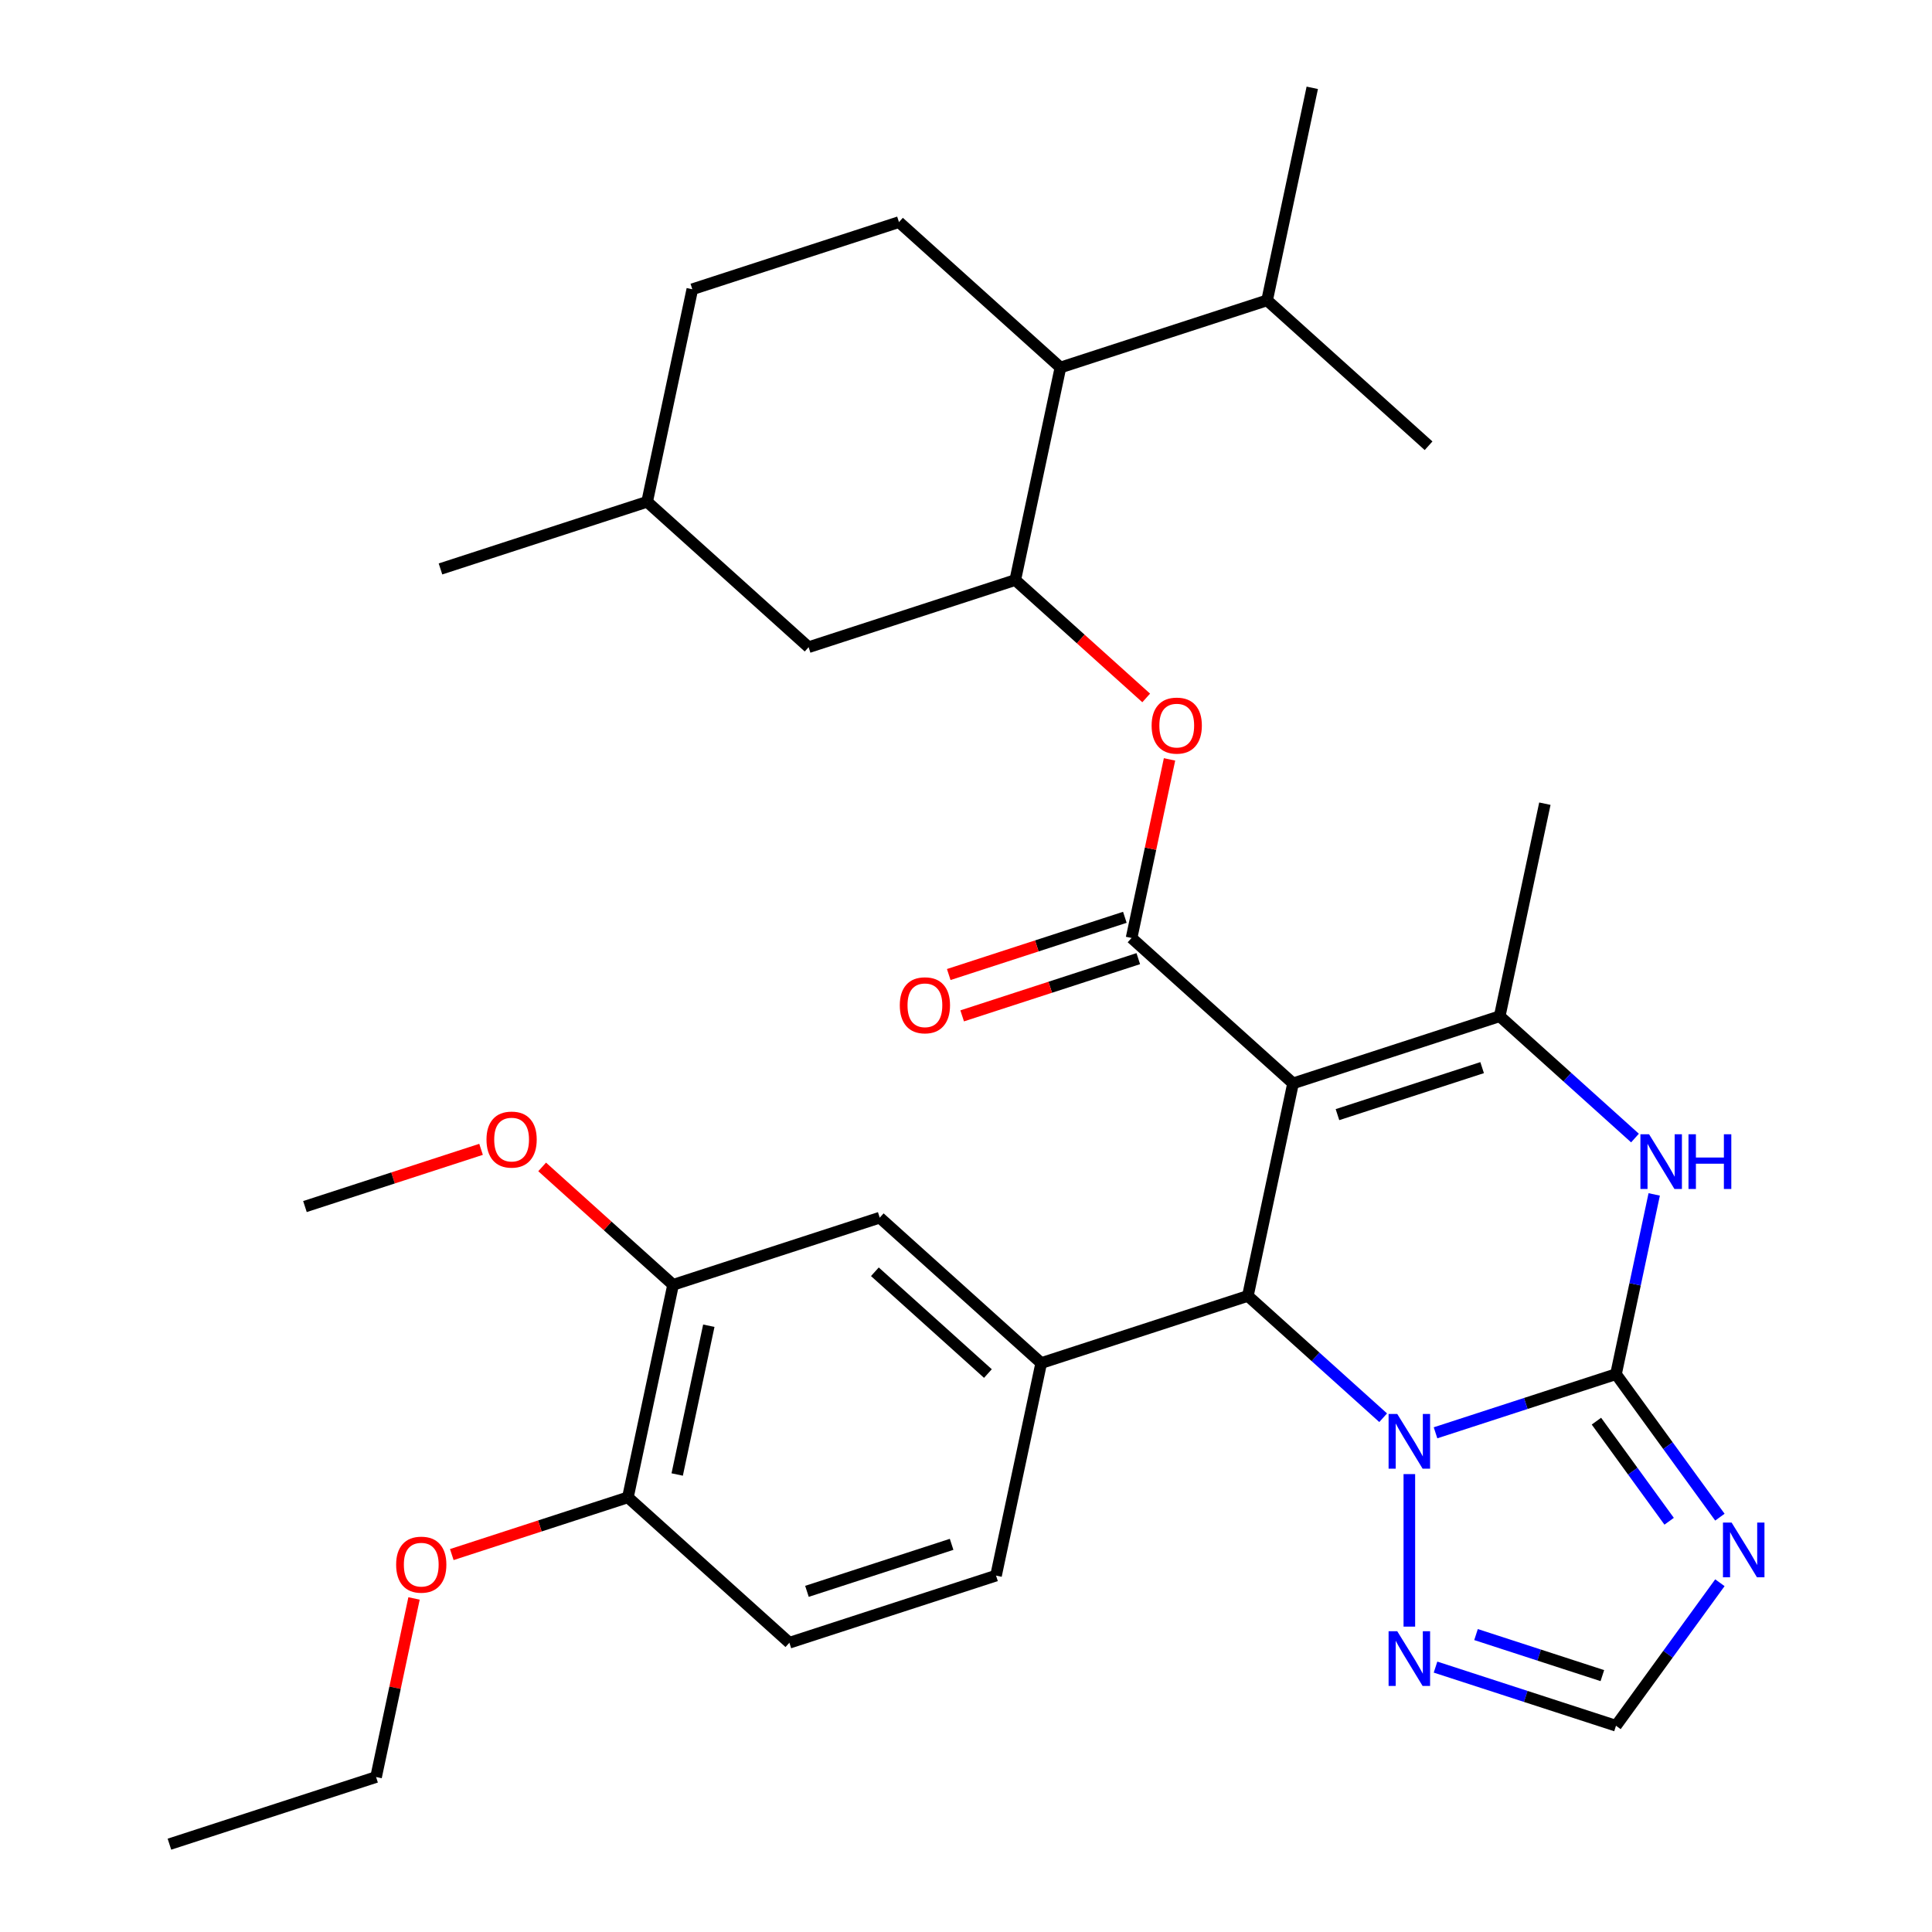 <?xml version='1.0' encoding='iso-8859-1'?>
<svg version='1.1' baseProfile='full'
              xmlns='http://www.w3.org/2000/svg'
                      xmlns:rdkit='http://www.rdkit.org/xml'
                      xmlns:xlink='http://www.w3.org/1999/xlink'
                  xml:space='preserve'
width='1000px' height='1000px' viewBox='0 0 1000 1000'>
<!-- END OF HEADER -->
<rect style='opacity:1.0;fill:#FFFFFF;stroke:none' width='1000' height='1000' x='0' y='0'> </rect>
<path class='bond-2' d='M 669.277,560.752 L 645.893,670.762' style='fill:none;fill-rule:evenodd;stroke:#000000;stroke-width:6px;stroke-linecap:butt;stroke-linejoin:miter;stroke-opacity:1' />
<path class='bond-3' d='M 669.277,560.752 L 776.24,525.997' style='fill:none;fill-rule:evenodd;stroke:#000000;stroke-width:6px;stroke-linecap:butt;stroke-linejoin:miter;stroke-opacity:1' />
<path class='bond-3' d='M 692.272,576.931 L 767.147,552.603' style='fill:none;fill-rule:evenodd;stroke:#000000;stroke-width:6px;stroke-linecap:butt;stroke-linejoin:miter;stroke-opacity:1' />
<path class='bond-4' d='M 669.277,560.752 L 585.697,485.496' style='fill:none;fill-rule:evenodd;stroke:#000000;stroke-width:6px;stroke-linecap:butt;stroke-linejoin:miter;stroke-opacity:1' />
<path class='bond-0' d='M 836.437,711.264 L 846.325,664.744' style='fill:none;fill-rule:evenodd;stroke:#000000;stroke-width:6px;stroke-linecap:butt;stroke-linejoin:miter;stroke-opacity:1' />
<path class='bond-0' d='M 846.325,664.744 L 856.213,618.225' style='fill:none;fill-rule:evenodd;stroke:#0000FF;stroke-width:6px;stroke-linecap:butt;stroke-linejoin:miter;stroke-opacity:1' />
<path class='bond-6' d='M 836.437,711.264 L 863.325,748.272' style='fill:none;fill-rule:evenodd;stroke:#000000;stroke-width:6px;stroke-linecap:butt;stroke-linejoin:miter;stroke-opacity:1' />
<path class='bond-6' d='M 863.325,748.272 L 890.213,785.28' style='fill:none;fill-rule:evenodd;stroke:#0000FF;stroke-width:6px;stroke-linecap:butt;stroke-linejoin:miter;stroke-opacity:1' />
<path class='bond-6' d='M 826.306,735.588 L 845.127,761.493' style='fill:none;fill-rule:evenodd;stroke:#000000;stroke-width:6px;stroke-linecap:butt;stroke-linejoin:miter;stroke-opacity:1' />
<path class='bond-6' d='M 845.127,761.493 L 863.949,787.399' style='fill:none;fill-rule:evenodd;stroke:#0000FF;stroke-width:6px;stroke-linecap:butt;stroke-linejoin:miter;stroke-opacity:1' />
<path class='bond-33' d='M 836.437,711.264 L 789.731,726.439' style='fill:none;fill-rule:evenodd;stroke:#000000;stroke-width:6px;stroke-linecap:butt;stroke-linejoin:miter;stroke-opacity:1' />
<path class='bond-33' d='M 789.731,726.439 L 743.025,741.615' style='fill:none;fill-rule:evenodd;stroke:#0000FF;stroke-width:6px;stroke-linecap:butt;stroke-linejoin:miter;stroke-opacity:1' />
<path class='bond-1' d='M 715.922,733.816 L 680.908,702.289' style='fill:none;fill-rule:evenodd;stroke:#0000FF;stroke-width:6px;stroke-linecap:butt;stroke-linejoin:miter;stroke-opacity:1' />
<path class='bond-1' d='M 680.908,702.289 L 645.893,670.762' style='fill:none;fill-rule:evenodd;stroke:#000000;stroke-width:6px;stroke-linecap:butt;stroke-linejoin:miter;stroke-opacity:1' />
<path class='bond-8' d='M 729.473,762.99 L 729.473,841.939' style='fill:none;fill-rule:evenodd;stroke:#0000FF;stroke-width:6px;stroke-linecap:butt;stroke-linejoin:miter;stroke-opacity:1' />
<path class='bond-7' d='M 645.893,670.762 L 538.93,705.517' style='fill:none;fill-rule:evenodd;stroke:#000000;stroke-width:6px;stroke-linecap:butt;stroke-linejoin:miter;stroke-opacity:1' />
<path class='bond-5' d='M 776.24,525.997 L 811.254,557.524' style='fill:none;fill-rule:evenodd;stroke:#000000;stroke-width:6px;stroke-linecap:butt;stroke-linejoin:miter;stroke-opacity:1' />
<path class='bond-5' d='M 811.254,557.524 L 846.269,589.051' style='fill:none;fill-rule:evenodd;stroke:#0000FF;stroke-width:6px;stroke-linecap:butt;stroke-linejoin:miter;stroke-opacity:1' />
<path class='bond-22' d='M 776.24,525.997 L 799.624,415.987' style='fill:none;fill-rule:evenodd;stroke:#000000;stroke-width:6px;stroke-linecap:butt;stroke-linejoin:miter;stroke-opacity:1' />
<path class='bond-10' d='M 585.697,485.496 L 595.521,439.277' style='fill:none;fill-rule:evenodd;stroke:#000000;stroke-width:6px;stroke-linecap:butt;stroke-linejoin:miter;stroke-opacity:1' />
<path class='bond-10' d='M 595.521,439.277 L 605.345,393.057' style='fill:none;fill-rule:evenodd;stroke:#FF0000;stroke-width:6px;stroke-linecap:butt;stroke-linejoin:miter;stroke-opacity:1' />
<path class='bond-15' d='M 582.221,474.8 L 536.645,489.608' style='fill:none;fill-rule:evenodd;stroke:#000000;stroke-width:6px;stroke-linecap:butt;stroke-linejoin:miter;stroke-opacity:1' />
<path class='bond-15' d='M 536.645,489.608 L 491.069,504.417' style='fill:none;fill-rule:evenodd;stroke:#FF0000;stroke-width:6px;stroke-linecap:butt;stroke-linejoin:miter;stroke-opacity:1' />
<path class='bond-15' d='M 589.172,496.192 L 543.596,511.001' style='fill:none;fill-rule:evenodd;stroke:#000000;stroke-width:6px;stroke-linecap:butt;stroke-linejoin:miter;stroke-opacity:1' />
<path class='bond-15' d='M 543.596,511.001 L 498.02,525.809' style='fill:none;fill-rule:evenodd;stroke:#FF0000;stroke-width:6px;stroke-linecap:butt;stroke-linejoin:miter;stroke-opacity:1' />
<path class='bond-34' d='M 890.213,819.224 L 863.325,856.232' style='fill:none;fill-rule:evenodd;stroke:#0000FF;stroke-width:6px;stroke-linecap:butt;stroke-linejoin:miter;stroke-opacity:1' />
<path class='bond-34' d='M 863.325,856.232 L 836.437,893.241' style='fill:none;fill-rule:evenodd;stroke:#000000;stroke-width:6px;stroke-linecap:butt;stroke-linejoin:miter;stroke-opacity:1' />
<path class='bond-13' d='M 538.93,705.517 L 455.35,630.261' style='fill:none;fill-rule:evenodd;stroke:#000000;stroke-width:6px;stroke-linecap:butt;stroke-linejoin:miter;stroke-opacity:1' />
<path class='bond-13' d='M 511.342,710.945 L 452.836,658.265' style='fill:none;fill-rule:evenodd;stroke:#000000;stroke-width:6px;stroke-linecap:butt;stroke-linejoin:miter;stroke-opacity:1' />
<path class='bond-18' d='M 538.93,705.517 L 515.546,815.527' style='fill:none;fill-rule:evenodd;stroke:#000000;stroke-width:6px;stroke-linecap:butt;stroke-linejoin:miter;stroke-opacity:1' />
<path class='bond-11' d='M 743.025,862.889 L 789.731,878.065' style='fill:none;fill-rule:evenodd;stroke:#0000FF;stroke-width:6px;stroke-linecap:butt;stroke-linejoin:miter;stroke-opacity:1' />
<path class='bond-11' d='M 789.731,878.065 L 836.437,893.241' style='fill:none;fill-rule:evenodd;stroke:#000000;stroke-width:6px;stroke-linecap:butt;stroke-linejoin:miter;stroke-opacity:1' />
<path class='bond-11' d='M 763.988,846.049 L 796.682,856.672' style='fill:none;fill-rule:evenodd;stroke:#0000FF;stroke-width:6px;stroke-linecap:butt;stroke-linejoin:miter;stroke-opacity:1' />
<path class='bond-11' d='M 796.682,856.672 L 829.376,867.295' style='fill:none;fill-rule:evenodd;stroke:#000000;stroke-width:6px;stroke-linecap:butt;stroke-linejoin:miter;stroke-opacity:1' />
<path class='bond-9' d='M 525.5,300.23 L 559.384,330.739' style='fill:none;fill-rule:evenodd;stroke:#000000;stroke-width:6px;stroke-linecap:butt;stroke-linejoin:miter;stroke-opacity:1' />
<path class='bond-9' d='M 559.384,330.739 L 593.268,361.249' style='fill:none;fill-rule:evenodd;stroke:#FF0000;stroke-width:6px;stroke-linecap:butt;stroke-linejoin:miter;stroke-opacity:1' />
<path class='bond-12' d='M 525.5,300.23 L 548.883,190.219' style='fill:none;fill-rule:evenodd;stroke:#000000;stroke-width:6px;stroke-linecap:butt;stroke-linejoin:miter;stroke-opacity:1' />
<path class='bond-17' d='M 525.5,300.23 L 418.537,334.984' style='fill:none;fill-rule:evenodd;stroke:#000000;stroke-width:6px;stroke-linecap:butt;stroke-linejoin:miter;stroke-opacity:1' />
<path class='bond-16' d='M 548.883,190.219 L 465.303,114.964' style='fill:none;fill-rule:evenodd;stroke:#000000;stroke-width:6px;stroke-linecap:butt;stroke-linejoin:miter;stroke-opacity:1' />
<path class='bond-21' d='M 548.883,190.219 L 655.847,155.465' style='fill:none;fill-rule:evenodd;stroke:#000000;stroke-width:6px;stroke-linecap:butt;stroke-linejoin:miter;stroke-opacity:1' />
<path class='bond-14' d='M 455.35,630.261 L 348.386,665.016' style='fill:none;fill-rule:evenodd;stroke:#000000;stroke-width:6px;stroke-linecap:butt;stroke-linejoin:miter;stroke-opacity:1' />
<path class='bond-24' d='M 348.386,665.016 L 314.502,634.506' style='fill:none;fill-rule:evenodd;stroke:#000000;stroke-width:6px;stroke-linecap:butt;stroke-linejoin:miter;stroke-opacity:1' />
<path class='bond-24' d='M 314.502,634.506 L 280.618,603.997' style='fill:none;fill-rule:evenodd;stroke:#FF0000;stroke-width:6px;stroke-linecap:butt;stroke-linejoin:miter;stroke-opacity:1' />
<path class='bond-35' d='M 348.386,665.016 L 325.003,775.026' style='fill:none;fill-rule:evenodd;stroke:#000000;stroke-width:6px;stroke-linecap:butt;stroke-linejoin:miter;stroke-opacity:1' />
<path class='bond-35' d='M 366.881,686.194 L 350.512,763.201' style='fill:none;fill-rule:evenodd;stroke:#000000;stroke-width:6px;stroke-linecap:butt;stroke-linejoin:miter;stroke-opacity:1' />
<path class='bond-36' d='M 465.303,114.964 L 358.34,149.718' style='fill:none;fill-rule:evenodd;stroke:#000000;stroke-width:6px;stroke-linecap:butt;stroke-linejoin:miter;stroke-opacity:1' />
<path class='bond-25' d='M 418.537,334.984 L 334.956,259.729' style='fill:none;fill-rule:evenodd;stroke:#000000;stroke-width:6px;stroke-linecap:butt;stroke-linejoin:miter;stroke-opacity:1' />
<path class='bond-20' d='M 515.546,815.527 L 408.583,850.282' style='fill:none;fill-rule:evenodd;stroke:#000000;stroke-width:6px;stroke-linecap:butt;stroke-linejoin:miter;stroke-opacity:1' />
<path class='bond-20' d='M 492.551,799.348 L 417.677,823.676' style='fill:none;fill-rule:evenodd;stroke:#000000;stroke-width:6px;stroke-linecap:butt;stroke-linejoin:miter;stroke-opacity:1' />
<path class='bond-19' d='M 325.003,775.026 L 408.583,850.282' style='fill:none;fill-rule:evenodd;stroke:#000000;stroke-width:6px;stroke-linecap:butt;stroke-linejoin:miter;stroke-opacity:1' />
<path class='bond-26' d='M 325.003,775.026 L 279.427,789.834' style='fill:none;fill-rule:evenodd;stroke:#000000;stroke-width:6px;stroke-linecap:butt;stroke-linejoin:miter;stroke-opacity:1' />
<path class='bond-26' d='M 279.427,789.834 L 233.851,804.643' style='fill:none;fill-rule:evenodd;stroke:#FF0000;stroke-width:6px;stroke-linecap:butt;stroke-linejoin:miter;stroke-opacity:1' />
<path class='bond-27' d='M 655.847,155.465 L 679.23,45.455' style='fill:none;fill-rule:evenodd;stroke:#000000;stroke-width:6px;stroke-linecap:butt;stroke-linejoin:miter;stroke-opacity:1' />
<path class='bond-28' d='M 655.847,155.465 L 739.427,230.721' style='fill:none;fill-rule:evenodd;stroke:#000000;stroke-width:6px;stroke-linecap:butt;stroke-linejoin:miter;stroke-opacity:1' />
<path class='bond-23' d='M 358.34,149.718 L 334.956,259.729' style='fill:none;fill-rule:evenodd;stroke:#000000;stroke-width:6px;stroke-linecap:butt;stroke-linejoin:miter;stroke-opacity:1' />
<path class='bond-30' d='M 248.994,594.897 L 203.419,609.706' style='fill:none;fill-rule:evenodd;stroke:#FF0000;stroke-width:6px;stroke-linecap:butt;stroke-linejoin:miter;stroke-opacity:1' />
<path class='bond-30' d='M 203.419,609.706 L 157.843,624.514' style='fill:none;fill-rule:evenodd;stroke:#000000;stroke-width:6px;stroke-linecap:butt;stroke-linejoin:miter;stroke-opacity:1' />
<path class='bond-31' d='M 334.956,259.729 L 227.993,294.483' style='fill:none;fill-rule:evenodd;stroke:#000000;stroke-width:6px;stroke-linecap:butt;stroke-linejoin:miter;stroke-opacity:1' />
<path class='bond-29' d='M 214.304,827.352 L 204.48,873.572' style='fill:none;fill-rule:evenodd;stroke:#FF0000;stroke-width:6px;stroke-linecap:butt;stroke-linejoin:miter;stroke-opacity:1' />
<path class='bond-29' d='M 204.48,873.572 L 194.656,919.791' style='fill:none;fill-rule:evenodd;stroke:#000000;stroke-width:6px;stroke-linecap:butt;stroke-linejoin:miter;stroke-opacity:1' />
<path class='bond-32' d='M 194.656,919.791 L 87.692,954.545' style='fill:none;fill-rule:evenodd;stroke:#000000;stroke-width:6px;stroke-linecap:butt;stroke-linejoin:miter;stroke-opacity:1' />
<path  class='atom-2' d='M 723.213 731.858
L 732.493 746.858
Q 733.413 748.338, 734.893 751.018
Q 736.373 753.698, 736.453 753.858
L 736.453 731.858
L 740.213 731.858
L 740.213 760.178
L 736.333 760.178
L 726.373 743.778
Q 725.213 741.858, 723.973 739.658
Q 722.773 737.458, 722.413 736.778
L 722.413 760.178
L 718.733 760.178
L 718.733 731.858
L 723.213 731.858
' fill='#0000FF'/>
<path  class='atom-6' d='M 853.56 587.093
L 862.84 602.093
Q 863.76 603.573, 865.24 606.253
Q 866.72 608.933, 866.8 609.093
L 866.8 587.093
L 870.56 587.093
L 870.56 615.413
L 866.68 615.413
L 856.72 599.013
Q 855.56 597.093, 854.32 594.893
Q 853.12 592.693, 852.76 592.013
L 852.76 615.413
L 849.08 615.413
L 849.08 587.093
L 853.56 587.093
' fill='#0000FF'/>
<path  class='atom-6' d='M 873.96 587.093
L 877.8 587.093
L 877.8 599.133
L 892.28 599.133
L 892.28 587.093
L 896.12 587.093
L 896.12 615.413
L 892.28 615.413
L 892.28 602.333
L 877.8 602.333
L 877.8 615.413
L 873.96 615.413
L 873.96 587.093
' fill='#0000FF'/>
<path  class='atom-7' d='M 896.284 788.092
L 905.564 803.092
Q 906.484 804.572, 907.964 807.252
Q 909.444 809.932, 909.524 810.092
L 909.524 788.092
L 913.284 788.092
L 913.284 816.412
L 909.404 816.412
L 899.444 800.012
Q 898.284 798.092, 897.044 795.892
Q 895.844 793.692, 895.484 793.012
L 895.484 816.412
L 891.804 816.412
L 891.804 788.092
L 896.284 788.092
' fill='#0000FF'/>
<path  class='atom-9' d='M 723.213 844.326
L 732.493 859.326
Q 733.413 860.806, 734.893 863.486
Q 736.373 866.166, 736.453 866.326
L 736.453 844.326
L 740.213 844.326
L 740.213 872.646
L 736.333 872.646
L 726.373 856.246
Q 725.213 854.326, 723.973 852.126
Q 722.773 849.926, 722.413 849.246
L 722.413 872.646
L 718.733 872.646
L 718.733 844.326
L 723.213 844.326
' fill='#0000FF'/>
<path  class='atom-11' d='M 596.08 375.566
Q 596.08 368.766, 599.44 364.966
Q 602.8 361.166, 609.08 361.166
Q 615.36 361.166, 618.72 364.966
Q 622.08 368.766, 622.08 375.566
Q 622.08 382.446, 618.68 386.366
Q 615.28 390.246, 609.08 390.246
Q 602.84 390.246, 599.44 386.366
Q 596.08 382.486, 596.08 375.566
M 609.08 387.046
Q 613.4 387.046, 615.72 384.166
Q 618.08 381.246, 618.08 375.566
Q 618.08 370.006, 615.72 367.206
Q 613.4 364.366, 609.08 364.366
Q 604.76 364.366, 602.4 367.166
Q 600.08 369.966, 600.08 375.566
Q 600.08 381.286, 602.4 384.166
Q 604.76 387.046, 609.08 387.046
' fill='#FF0000'/>
<path  class='atom-16' d='M 465.733 520.331
Q 465.733 513.531, 469.093 509.731
Q 472.453 505.931, 478.733 505.931
Q 485.013 505.931, 488.373 509.731
Q 491.733 513.531, 491.733 520.331
Q 491.733 527.211, 488.333 531.131
Q 484.933 535.011, 478.733 535.011
Q 472.493 535.011, 469.093 531.131
Q 465.733 527.251, 465.733 520.331
M 478.733 531.811
Q 483.053 531.811, 485.373 528.931
Q 487.733 526.011, 487.733 520.331
Q 487.733 514.771, 485.373 511.971
Q 483.053 509.131, 478.733 509.131
Q 474.413 509.131, 472.053 511.931
Q 469.733 514.731, 469.733 520.331
Q 469.733 526.051, 472.053 528.931
Q 474.413 531.811, 478.733 531.811
' fill='#FF0000'/>
<path  class='atom-25' d='M 251.806 589.84
Q 251.806 583.04, 255.166 579.24
Q 258.526 575.44, 264.806 575.44
Q 271.086 575.44, 274.446 579.24
Q 277.806 583.04, 277.806 589.84
Q 277.806 596.72, 274.406 600.64
Q 271.006 604.52, 264.806 604.52
Q 258.566 604.52, 255.166 600.64
Q 251.806 596.76, 251.806 589.84
M 264.806 601.32
Q 269.126 601.32, 271.446 598.44
Q 273.806 595.52, 273.806 589.84
Q 273.806 584.28, 271.446 581.48
Q 269.126 578.64, 264.806 578.64
Q 260.486 578.64, 258.126 581.44
Q 255.806 584.24, 255.806 589.84
Q 255.806 595.56, 258.126 598.44
Q 260.486 601.32, 264.806 601.32
' fill='#FF0000'/>
<path  class='atom-27' d='M 205.039 809.861
Q 205.039 803.061, 208.399 799.261
Q 211.759 795.461, 218.039 795.461
Q 224.319 795.461, 227.679 799.261
Q 231.039 803.061, 231.039 809.861
Q 231.039 816.741, 227.639 820.661
Q 224.239 824.541, 218.039 824.541
Q 211.799 824.541, 208.399 820.661
Q 205.039 816.781, 205.039 809.861
M 218.039 821.341
Q 222.359 821.341, 224.679 818.461
Q 227.039 815.541, 227.039 809.861
Q 227.039 804.301, 224.679 801.501
Q 222.359 798.661, 218.039 798.661
Q 213.719 798.661, 211.359 801.461
Q 209.039 804.261, 209.039 809.861
Q 209.039 815.581, 211.359 818.461
Q 213.719 821.341, 218.039 821.341
' fill='#FF0000'/>
</svg>
